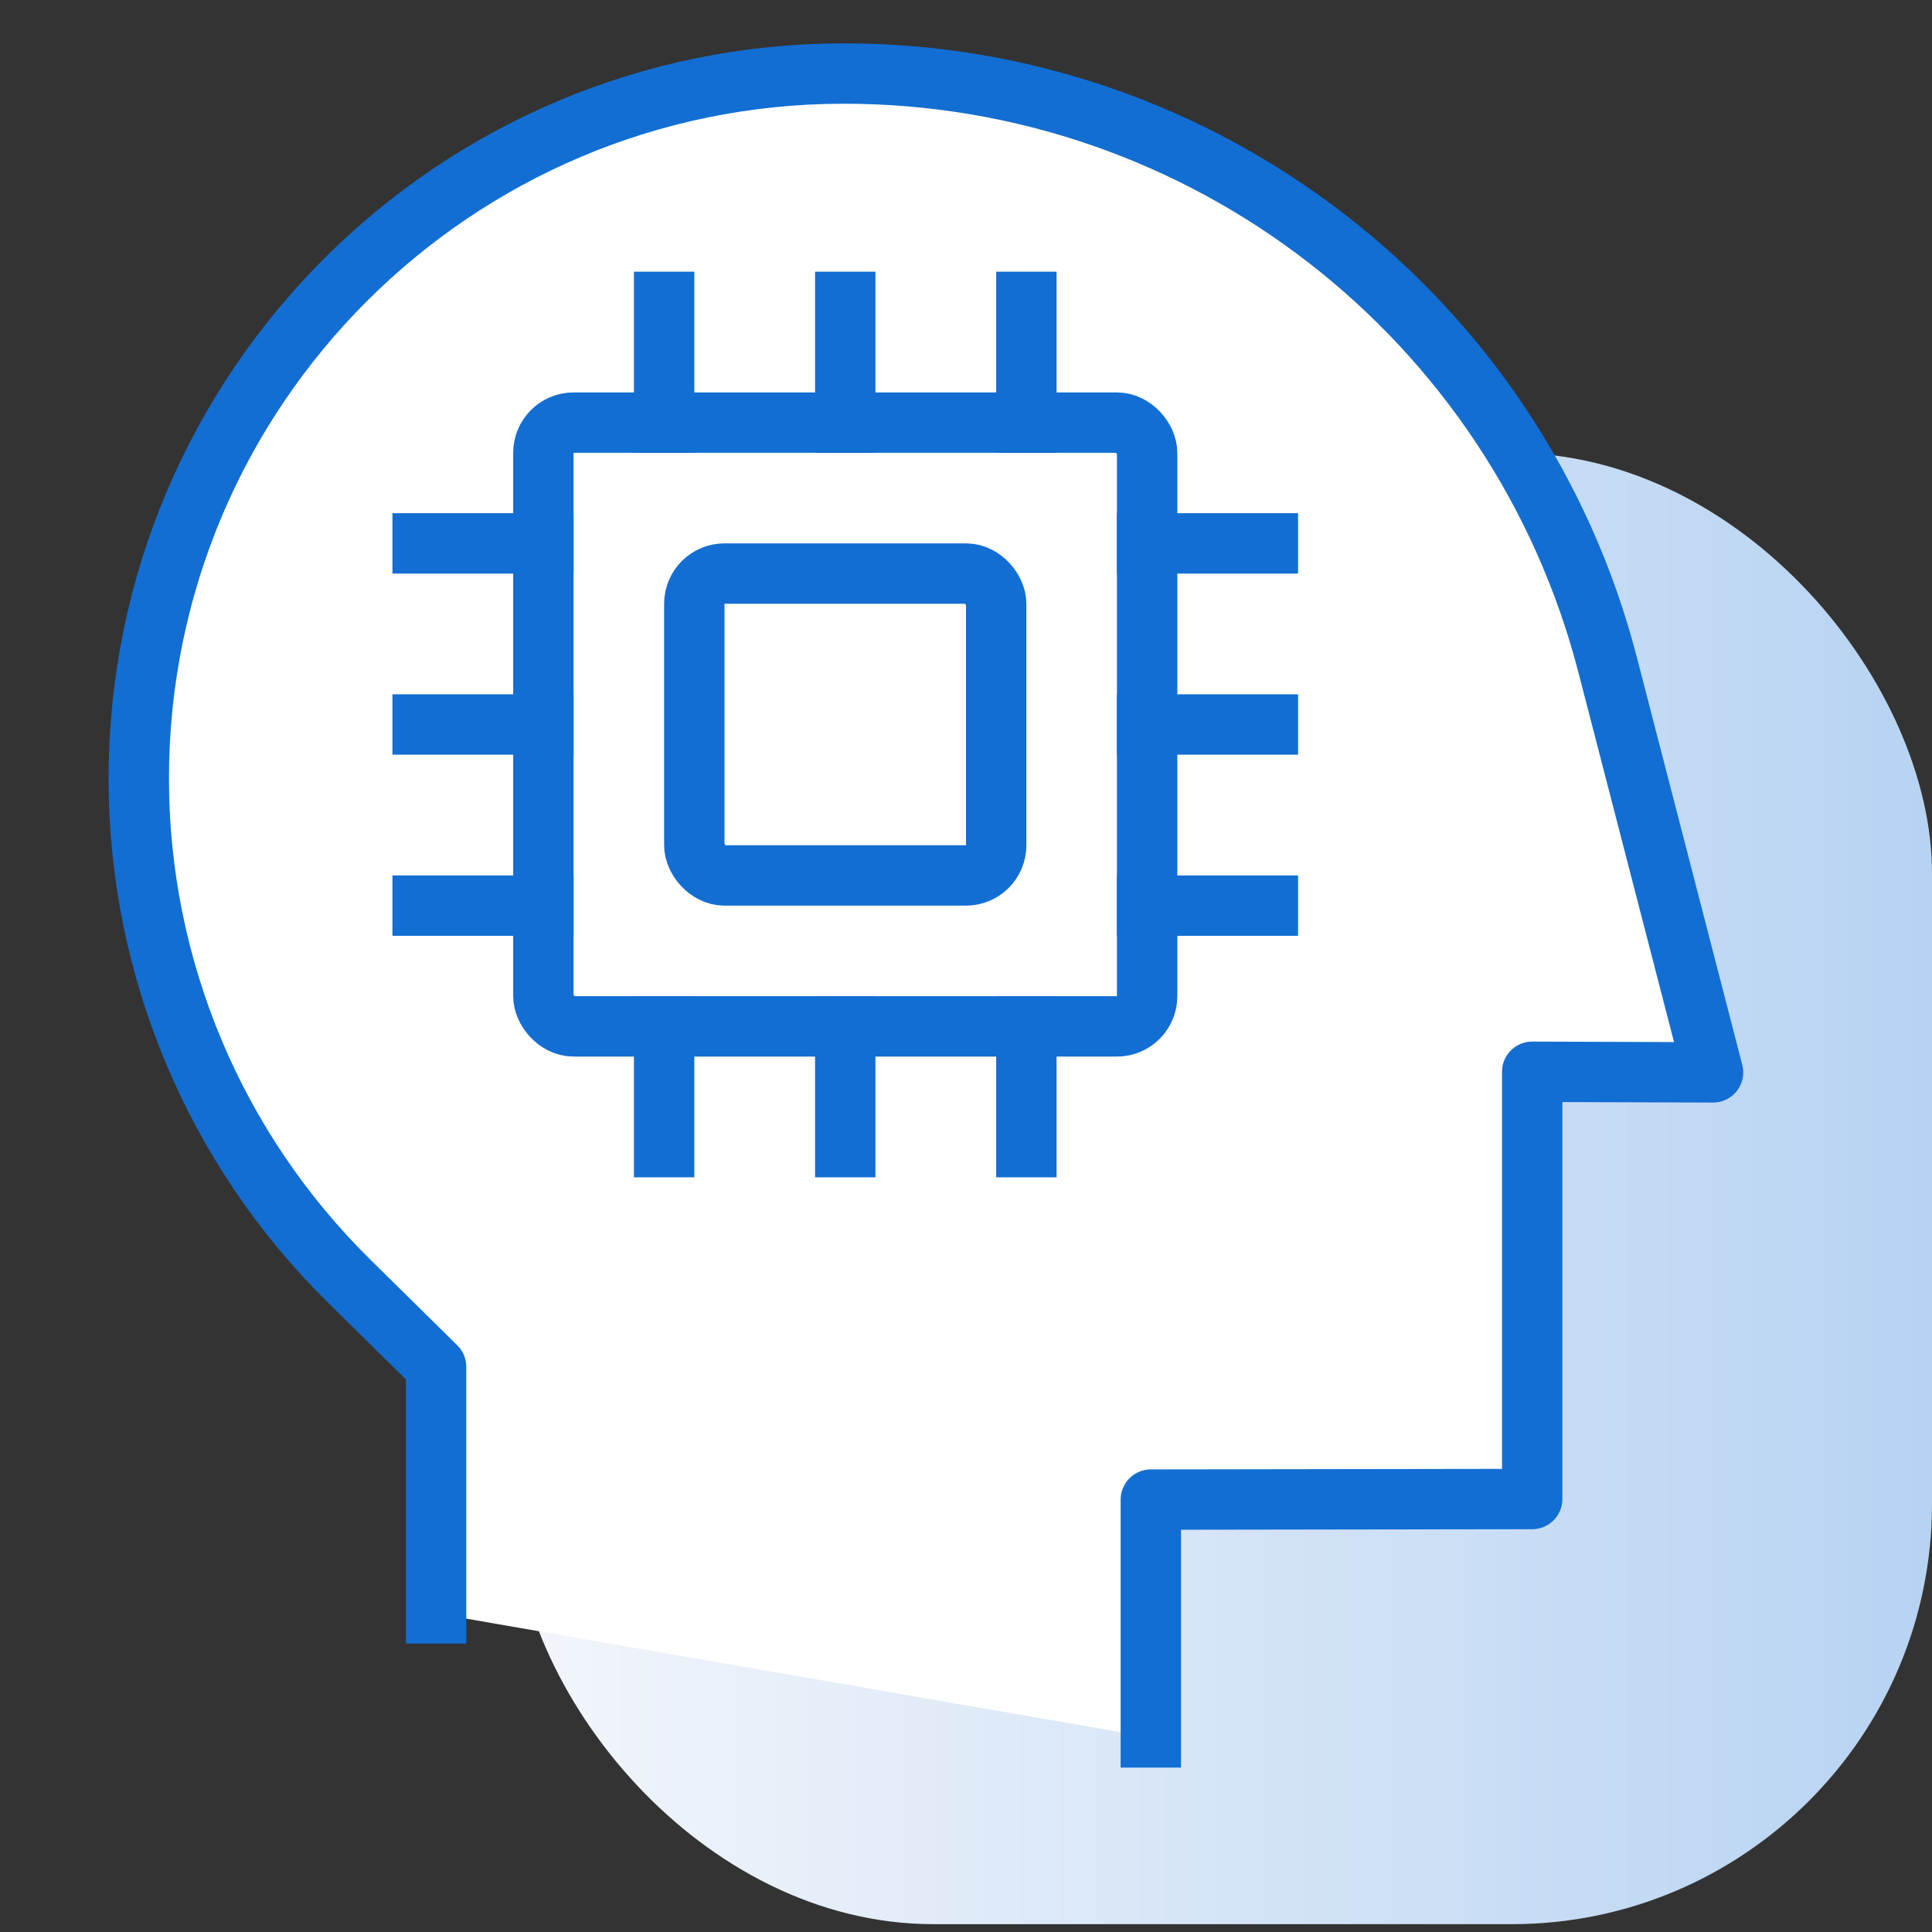 <svg width="64" height="64" viewBox="0 0 64 64" fill="none" xmlns="http://www.w3.org/2000/svg">
<rect x="0" y="0" width="64" height="64" fill="#333333" stroke="none"/>
<rect x="17" y="15" width="47" height="48.741" rx="13.926" fill="url(#paint0_linear_40889_3952)"/>
<path d="M14.446 53.446V45.278L11.553 42.425C7.102 38.035 4.597 32.045 4.597 25.794C4.597 12.894 15.055 2.436 27.955 2.436C39.867 2.436 50.272 10.492 53.255 22.024L56.747 35.524L50.756 35.504V49.657L38.123 49.676V57.554" fill="white" stroke="#126ED3" stroke-width="2" stroke-miterlimit="10" stroke-linecap="square" stroke-linejoin="round"/>
<rect x="23" y="19" width="10" height="10" rx="1" stroke="#126ED3" stroke-width="2"/>
<rect x="18" y="14" width="20" height="20" rx="1" stroke="#126ED3" stroke-width="2"/>
<line x1="22" y1="15" x2="22" y2="9" stroke="#126ED3" stroke-width="2"/>
<line x1="19" y1="30" x2="13" y2="30" stroke="#126ED3" stroke-width="2"/>
<line x1="43" y1="30" x2="37" y2="30" stroke="#126ED3" stroke-width="2"/>
<line x1="22" y1="39" x2="22" y2="33" stroke="#126ED3" stroke-width="2"/>
<line x1="28" y1="15" x2="28" y2="9" stroke="#126ED3" stroke-width="2"/>
<line x1="19" y1="24" x2="13" y2="24" stroke="#126ED3" stroke-width="2"/>
<line x1="43" y1="24" x2="37" y2="24" stroke="#126ED3" stroke-width="2"/>
<line x1="28" y1="39" x2="28" y2="33" stroke="#126ED3" stroke-width="2"/>
<line x1="34" y1="15" x2="34" y2="9" stroke="#126ED3" stroke-width="2"/>
<line x1="19" y1="18" x2="13" y2="18" stroke="#126ED3" stroke-width="2"/>
<line x1="43" y1="18" x2="37" y2="18" stroke="#126ED3" stroke-width="2"/>
<line x1="34" y1="39" x2="34" y2="33" stroke="#126ED3" stroke-width="2"/>
<defs>
<linearGradient id="paint0_linear_40889_3952" x1="64" y1="39.37" x2="17" y2="39.37" gradientUnits="userSpaceOnUse">
<stop stop-color="#B7D3F2"/>
<stop offset="1" stop-color="#F3F6FB"/>
</linearGradient>
</defs>
</svg>
